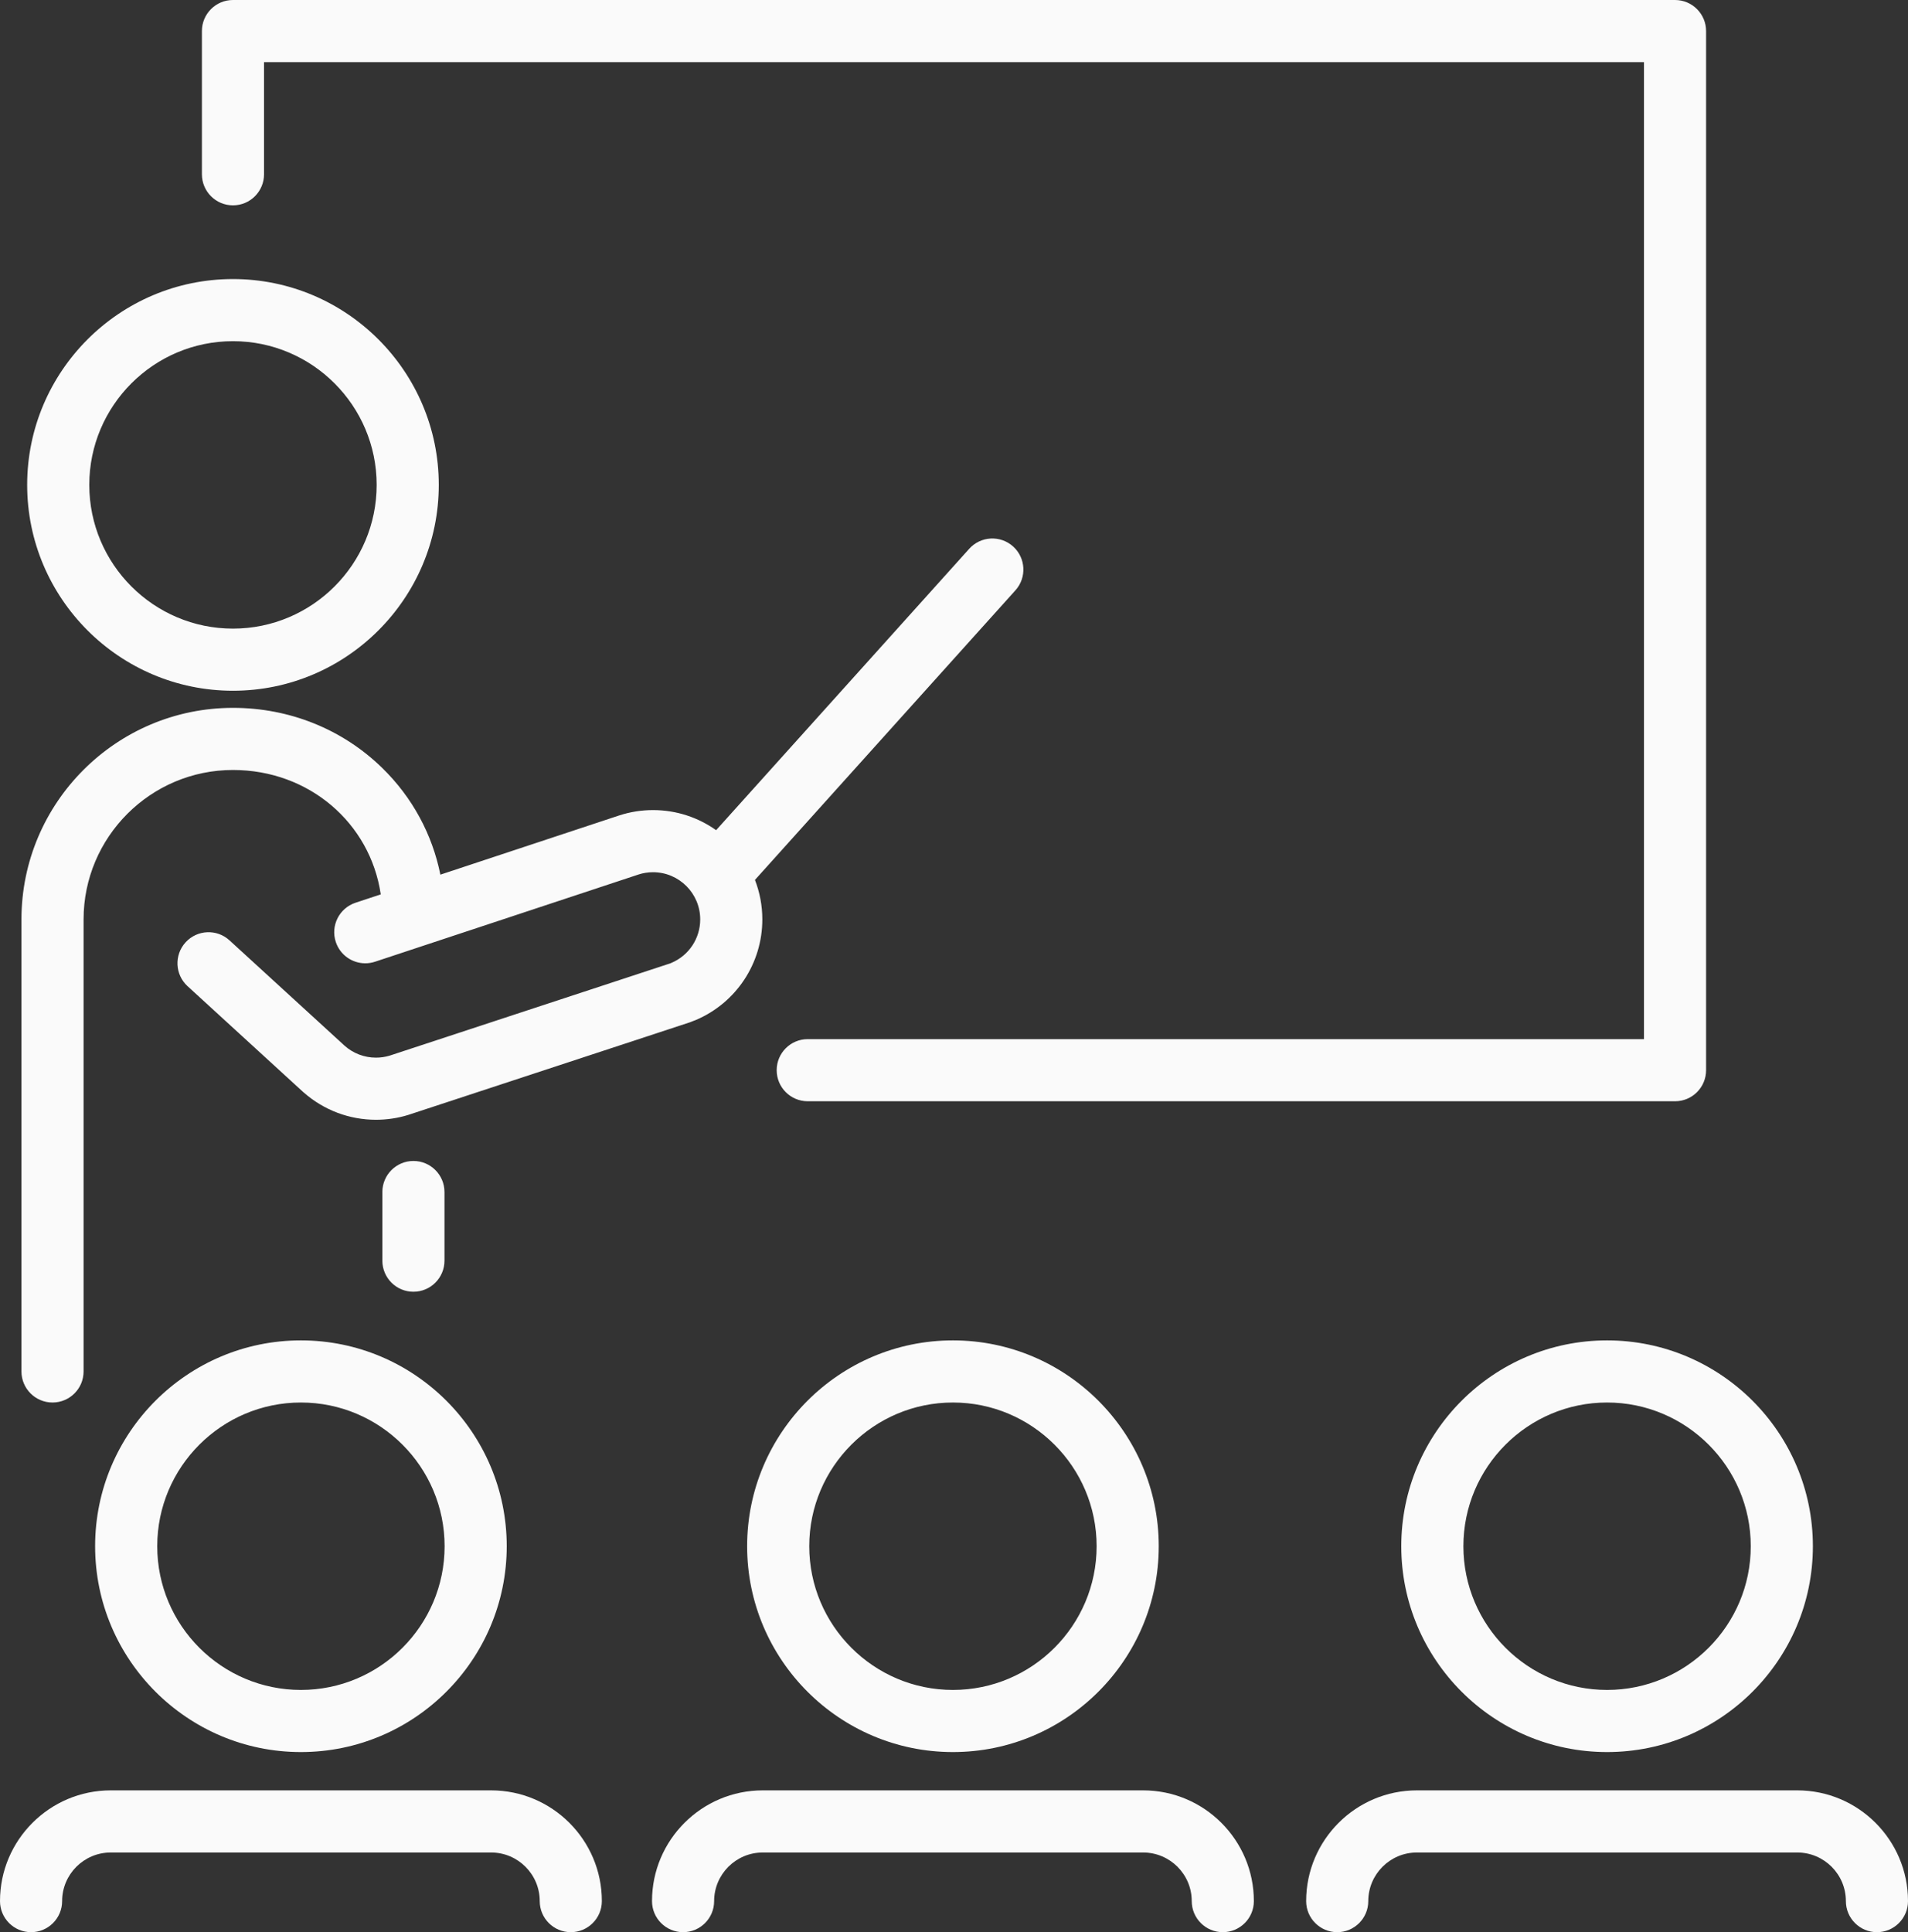 <?xml version="1.0" encoding="UTF-8" standalone="no"?><svg xmlns="http://www.w3.org/2000/svg" xmlns:xlink="http://www.w3.org/1999/xlink" fill="#000000" height="1865.9" preserveAspectRatio="xMidYMid meet" version="1" viewBox="0.0 0.0 1842.9 1865.9" width="1842.9" zoomAndPan="magnify"><rect x="0.0" y="0.0" width="1842.9" height="1865.9" fill="#333333" stroke="none"/><defs><clipPath id="a"><path d="M 0 1728 L 582 1728 L 582 1865.922 L 0 1865.922 Z M 0 1728"/></clipPath><clipPath id="b"><path d="M 629 1728 L 1212 1728 L 1212 1865.922 L 629 1865.922 Z M 629 1728"/></clipPath><clipPath id="c"><path d="M 1261 1728 L 1842.898 1728 L 1842.898 1865.922 L 1261 1865.922 Z M 1261 1728"/></clipPath></defs><g><g id="change1_1"><path d="M 225.023 198.309 C 241.59 198.309 255.023 184.879 255.023 168.309 L 255.023 60 L 1587.879 60 L 1587.879 1003.5 L 780.18 1003.5 C 763.609 1003.5 750.18 1016.93 750.18 1033.5 C 750.18 1050.07 763.609 1063.5 780.18 1063.5 L 1617.879 1063.5 C 1634.449 1063.5 1647.879 1050.07 1647.879 1033.5 L 1647.879 30 C 1647.879 13.43 1634.449 0 1617.879 0 L 225.023 0 C 208.453 0 195.023 13.43 195.023 30 L 195.023 168.309 C 195.023 184.879 208.453 198.309 225.023 198.309" fill="#fafafa"/></g><g id="change1_2"><path d="M 225.023 329.488 C 301.547 329.488 363.809 391.738 363.809 468.27 C 363.809 544.801 301.547 607.059 225.023 607.059 C 148.496 607.059 86.238 544.801 86.238 468.27 C 86.238 391.738 148.496 329.488 225.023 329.488 Z M 225.023 667.059 C 334.633 667.059 423.809 577.879 423.809 468.27 C 423.809 358.66 334.633 269.488 225.023 269.488 C 115.41 269.488 26.238 358.66 26.238 468.27 C 26.238 577.879 115.41 667.059 225.023 667.059" fill="#fafafa"/></g><g id="change1_3"><path d="M 429.441 1493.199 C 429.441 1569.73 367.184 1631.988 290.656 1631.988 C 214.133 1631.988 151.871 1569.73 151.871 1493.199 C 151.871 1416.68 214.133 1354.422 290.656 1354.422 C 367.184 1354.422 429.441 1416.68 429.441 1493.199 Z M 91.871 1493.199 C 91.871 1602.809 181.047 1691.988 290.656 1691.988 C 400.27 1691.988 489.441 1602.809 489.441 1493.199 C 489.441 1383.59 400.27 1294.422 290.656 1294.422 C 181.047 1294.422 91.871 1383.59 91.871 1493.199" fill="#fafafa"/></g><g clip-path="url(#a)" id="change1_9"><path d="M 474.371 1728.98 L 106.945 1728.98 C 47.977 1728.98 0 1776.949 0 1835.922 C 0 1852.488 13.43 1865.922 30 1865.922 C 46.57 1865.922 60 1852.488 60 1835.922 C 60 1810.039 81.059 1788.98 106.945 1788.98 L 474.371 1788.98 C 500.258 1788.98 521.316 1810.039 521.316 1835.922 C 521.316 1852.488 534.746 1865.922 551.316 1865.922 C 567.883 1865.922 581.316 1852.488 581.316 1835.922 C 581.316 1776.949 533.34 1728.98 474.371 1728.98" fill="#fafafa"/></g><g id="change1_4"><path d="M 1059.211 1493.199 C 1059.211 1569.73 996.953 1631.988 920.426 1631.988 C 843.898 1631.988 781.641 1569.73 781.641 1493.199 C 781.641 1416.68 843.898 1354.422 920.426 1354.422 C 996.953 1354.422 1059.211 1416.68 1059.211 1493.199 Z M 721.641 1493.199 C 721.641 1602.809 810.816 1691.988 920.426 1691.988 C 1030.039 1691.988 1119.211 1602.809 1119.211 1493.199 C 1119.211 1383.59 1030.039 1294.422 920.426 1294.422 C 810.816 1294.422 721.641 1383.59 721.641 1493.199" fill="#fafafa"/></g><g clip-path="url(#b)" id="change1_10"><path d="M 1104.141 1728.98 L 736.715 1728.98 C 677.742 1728.98 629.766 1776.949 629.766 1835.922 C 629.766 1852.488 643.199 1865.922 659.766 1865.922 C 676.336 1865.922 689.766 1852.488 689.766 1835.922 C 689.766 1810.039 710.828 1788.98 736.715 1788.98 L 1104.141 1788.98 C 1130.02 1788.98 1151.078 1810.039 1151.078 1835.922 C 1151.078 1852.488 1164.512 1865.922 1181.078 1865.922 C 1197.648 1865.922 1211.078 1852.488 1211.078 1835.922 C 1211.078 1776.949 1163.109 1728.98 1104.141 1728.98" fill="#fafafa"/></g><g id="change1_5"><path d="M 1691.031 1493.199 C 1691.031 1569.73 1628.77 1631.988 1552.238 1631.988 C 1475.719 1631.988 1413.461 1569.73 1413.461 1493.199 C 1413.461 1416.672 1475.719 1354.422 1552.238 1354.422 C 1628.77 1354.422 1691.031 1416.672 1691.031 1493.199 Z M 1353.461 1493.199 C 1353.461 1602.809 1442.641 1691.988 1552.238 1691.988 C 1661.859 1691.988 1751.031 1602.809 1751.031 1493.199 C 1751.031 1383.59 1661.859 1294.422 1552.238 1294.422 C 1442.641 1294.422 1353.461 1383.59 1353.461 1493.199" fill="#fafafa"/></g><g clip-path="url(#c)" id="change1_8"><path d="M 1735.961 1728.98 L 1368.531 1728.98 C 1309.559 1728.98 1261.59 1776.949 1261.59 1835.922 C 1261.59 1852.488 1275.02 1865.922 1291.59 1865.922 C 1308.148 1865.922 1321.59 1852.488 1321.59 1835.922 C 1321.59 1810.039 1342.648 1788.98 1368.531 1788.98 L 1735.961 1788.98 C 1761.84 1788.98 1782.898 1810.039 1782.898 1835.922 C 1782.898 1852.488 1796.328 1865.922 1812.898 1865.922 C 1829.469 1865.922 1842.898 1852.488 1842.898 1835.922 C 1842.898 1776.949 1794.93 1728.98 1735.961 1728.98" fill="#fafafa"/></g><g id="change1_6"><path d="M 50.727 1354.422 C 67.297 1354.422 80.727 1340.98 80.727 1324.422 L 80.727 887.875 C 80.727 808.309 145.461 743.578 225.023 743.578 C 298.574 743.578 357.633 794.871 367.77 863.711 L 343.398 871.781 C 327.668 876.988 319.137 893.961 324.344 909.688 C 328.516 922.289 340.234 930.27 352.82 930.27 C 355.941 930.27 359.121 929.777 362.25 928.742 L 408.16 913.547 C 408.348 913.488 408.535 913.422 408.723 913.359 L 616.625 844.551 C 616.648 844.539 616.672 844.531 616.695 844.52 C 621.211 843.059 625.941 842.309 630.762 842.309 C 655.883 842.309 676.32 862.75 676.32 887.875 C 676.32 906.234 665.395 922.715 648.484 929.867 C 648.211 929.984 647.945 930.109 647.68 930.234 L 376.285 1019.461 C 372.047 1020.73 367.621 1021.379 363.129 1021.379 C 351.895 1021.379 341.117 1017.262 332.766 1009.789 L 221.672 908.109 C 209.449 896.926 190.473 897.766 179.285 909.988 C 168.102 922.211 168.941 941.188 181.164 952.371 L 292.352 1054.141 C 292.367 1054.148 292.383 1054.16 292.395 1054.172 C 292.441 1054.219 292.484 1054.262 292.531 1054.301 C 292.781 1054.531 293.043 1054.738 293.297 1054.961 C 293.359 1055.012 293.418 1055.07 293.48 1055.121 C 312.75 1072.051 337.426 1081.379 363.129 1081.379 C 373.613 1081.379 383.98 1079.84 393.941 1076.809 C 394.086 1076.762 394.223 1076.711 394.363 1076.672 C 394.43 1076.648 394.496 1076.629 394.562 1076.609 L 666.445 987.223 C 667.559 986.855 668.633 986.426 669.676 985.945 C 670.406 985.699 671.137 985.434 671.859 985.129 C 711.02 968.566 736.32 930.391 736.32 887.875 C 736.32 874.438 733.793 861.578 729.191 849.738 L 980.77 570.09 C 991.852 557.77 990.848 538.801 978.527 527.719 C 966.211 516.641 947.242 517.641 936.16 529.961 L 691.688 801.719 C 674.465 789.5 653.438 782.309 630.762 782.309 C 619.523 782.309 608.449 784.078 597.848 787.559 C 597.777 787.578 597.711 787.609 597.641 787.629 L 425.344 844.66 C 417.504 805.641 398.246 770 369.223 741.66 C 330.855 704.211 279.645 683.578 225.023 683.578 C 112.375 683.578 20.727 775.23 20.727 887.875 L 20.727 1324.422 C 20.727 1340.98 34.16 1354.422 50.727 1354.422" fill="#fafafa"/></g><g id="change1_7"><path d="M 429.316 1217.449 L 429.316 1151.16 C 429.316 1134.602 415.883 1121.16 399.316 1121.16 C 382.746 1121.16 369.316 1134.602 369.316 1151.16 L 369.316 1217.449 C 369.316 1234.02 382.746 1247.449 399.316 1247.449 C 415.883 1247.449 429.316 1234.02 429.316 1217.449" fill="#fafafa"/></g></g></svg>